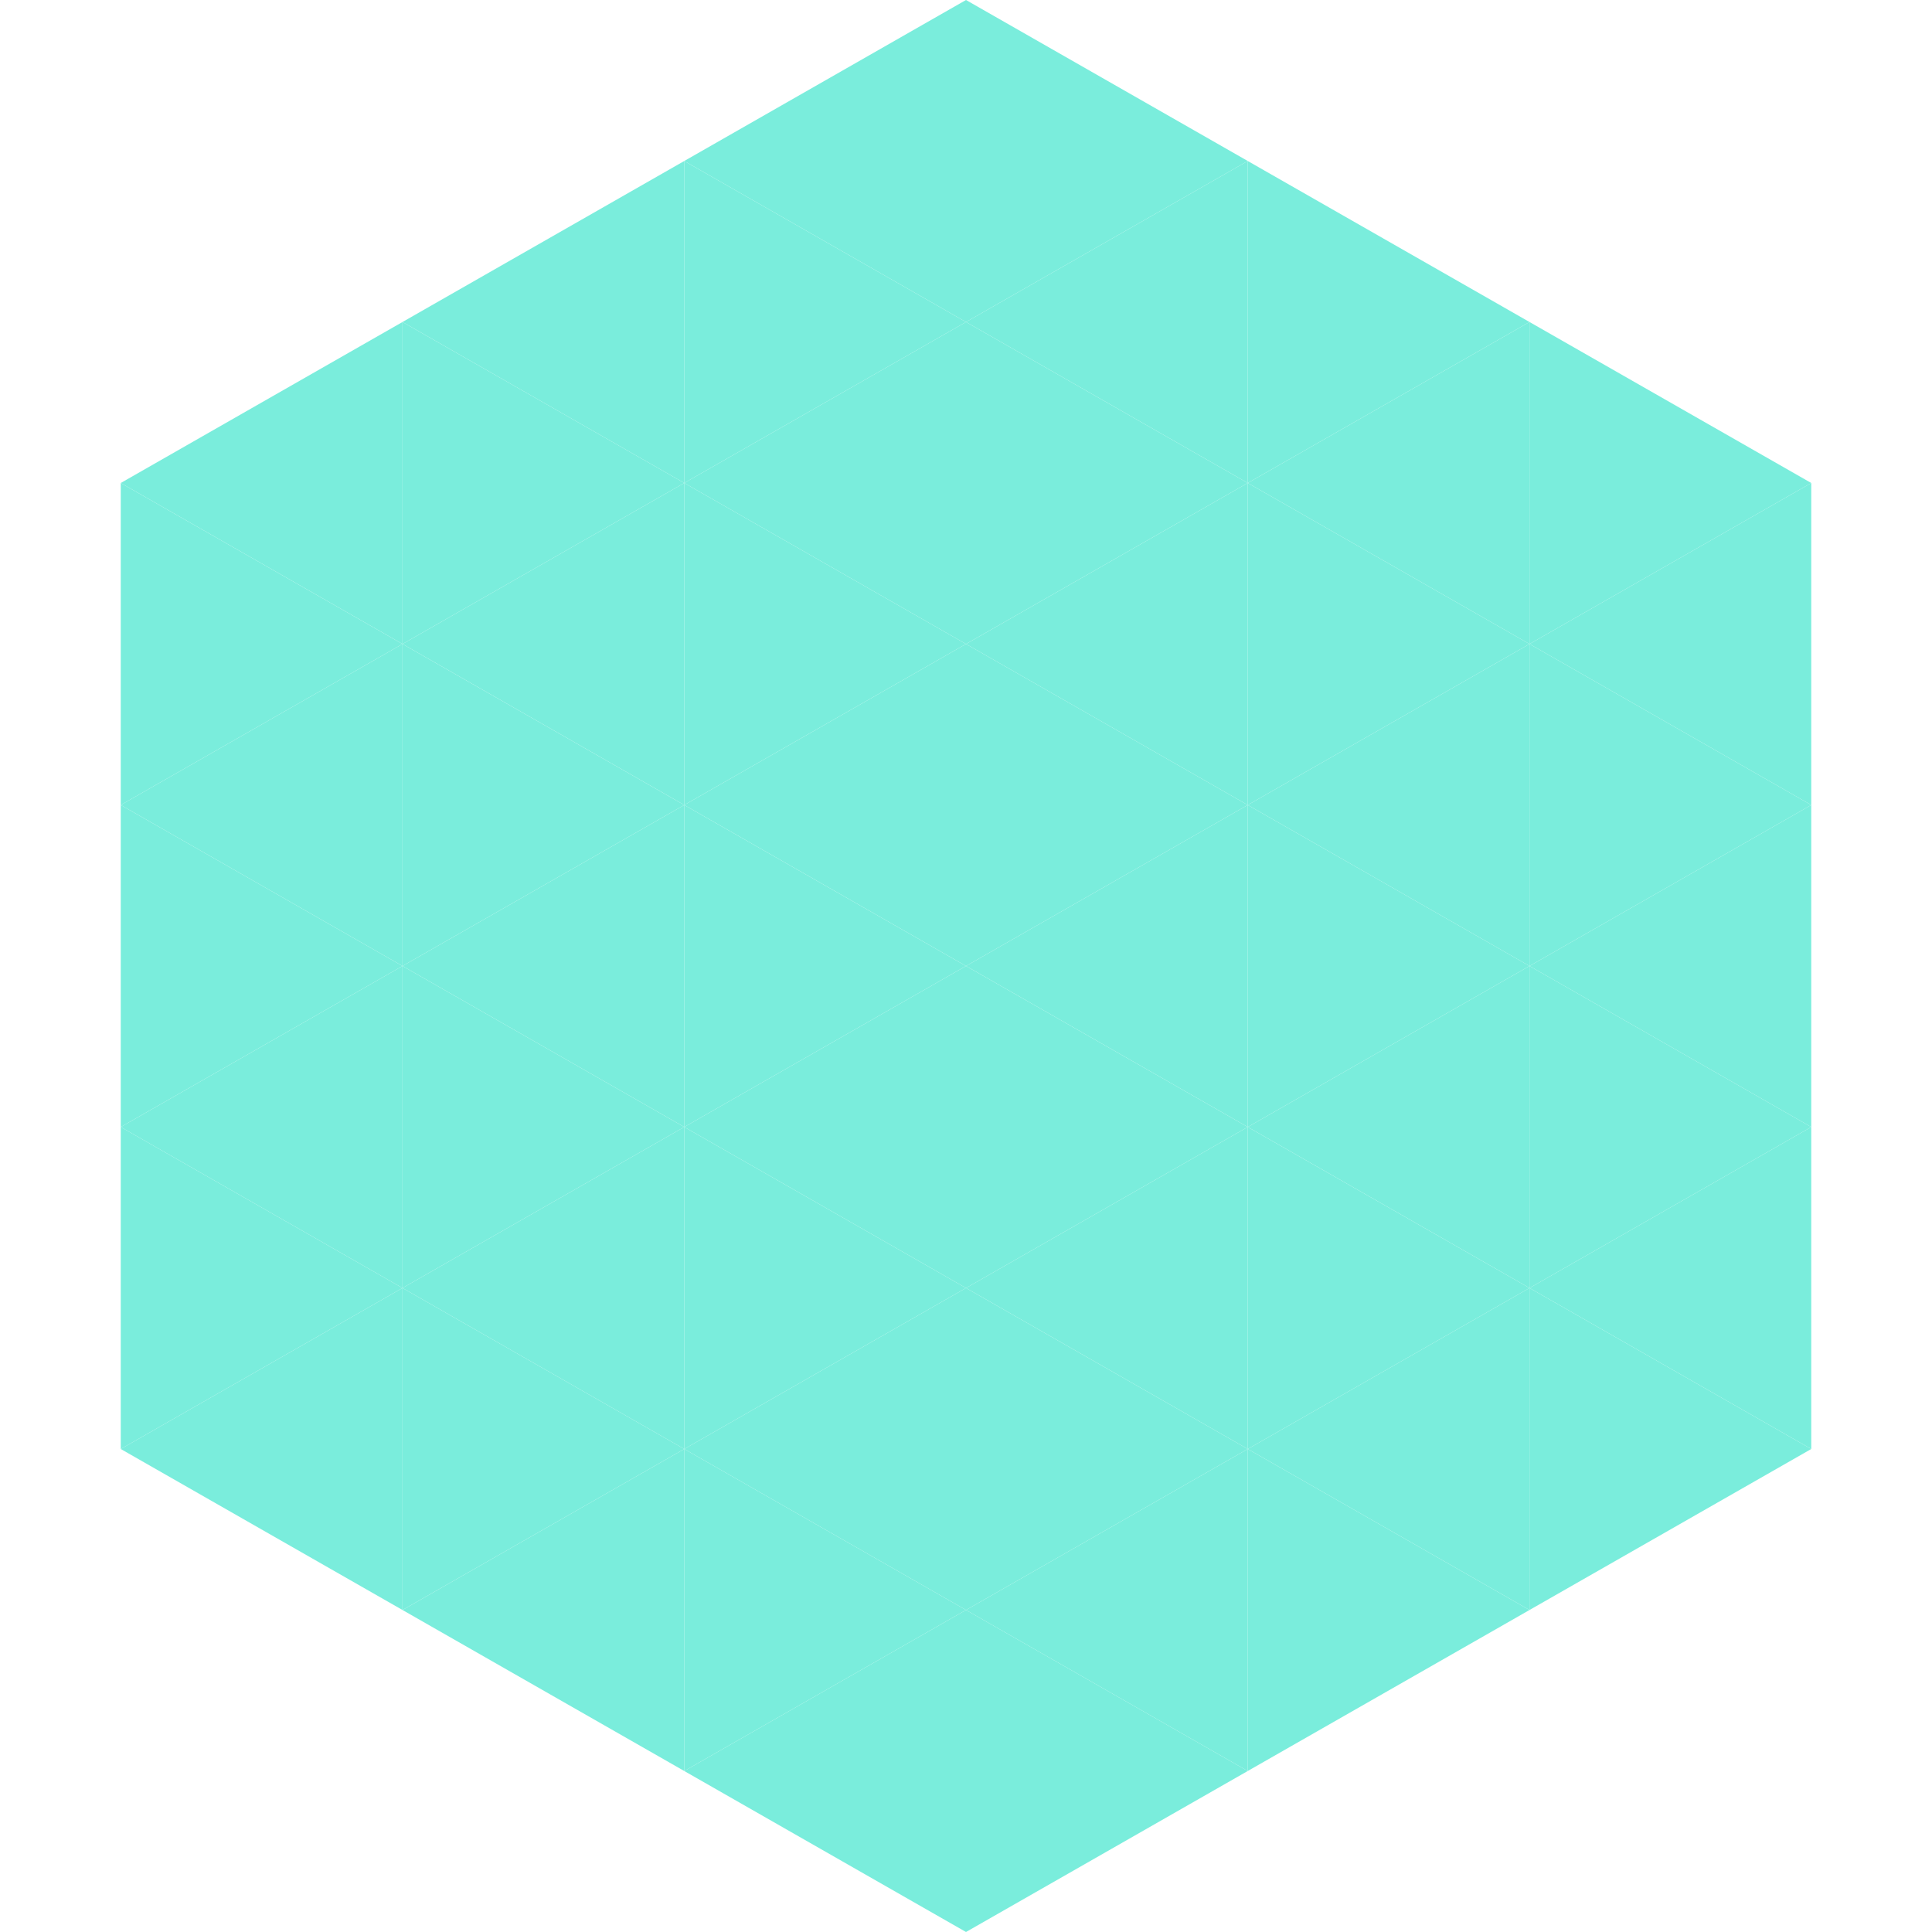 <?xml version="1.0"?>
<!-- Generated by SVGo -->
<svg width="240" height="240"
     xmlns="http://www.w3.org/2000/svg"
     xmlns:xlink="http://www.w3.org/1999/xlink">
<polygon points="50,40 15,60 50,80" style="fill:rgb(122,237,220)" />
<polygon points="190,40 225,60 190,80" style="fill:rgb(122,237,220)" />
<polygon points="15,60 50,80 15,100" style="fill:rgb(122,237,220)" />
<polygon points="225,60 190,80 225,100" style="fill:rgb(122,237,220)" />
<polygon points="50,80 15,100 50,120" style="fill:rgb(122,237,220)" />
<polygon points="190,80 225,100 190,120" style="fill:rgb(122,237,220)" />
<polygon points="15,100 50,120 15,140" style="fill:rgb(122,237,220)" />
<polygon points="225,100 190,120 225,140" style="fill:rgb(122,237,220)" />
<polygon points="50,120 15,140 50,160" style="fill:rgb(122,237,220)" />
<polygon points="190,120 225,140 190,160" style="fill:rgb(122,237,220)" />
<polygon points="15,140 50,160 15,180" style="fill:rgb(122,237,220)" />
<polygon points="225,140 190,160 225,180" style="fill:rgb(122,237,220)" />
<polygon points="50,160 15,180 50,200" style="fill:rgb(122,237,220)" />
<polygon points="190,160 225,180 190,200" style="fill:rgb(122,237,220)" />
<polygon points="15,180 50,200 15,220" style="fill:rgb(255,255,255); fill-opacity:0" />
<polygon points="225,180 190,200 225,220" style="fill:rgb(255,255,255); fill-opacity:0" />
<polygon points="50,0 85,20 50,40" style="fill:rgb(255,255,255); fill-opacity:0" />
<polygon points="190,0 155,20 190,40" style="fill:rgb(255,255,255); fill-opacity:0" />
<polygon points="85,20 50,40 85,60" style="fill:rgb(122,237,220)" />
<polygon points="155,20 190,40 155,60" style="fill:rgb(122,237,220)" />
<polygon points="50,40 85,60 50,80" style="fill:rgb(122,237,220)" />
<polygon points="190,40 155,60 190,80" style="fill:rgb(122,237,220)" />
<polygon points="85,60 50,80 85,100" style="fill:rgb(122,237,220)" />
<polygon points="155,60 190,80 155,100" style="fill:rgb(122,237,220)" />
<polygon points="50,80 85,100 50,120" style="fill:rgb(122,237,220)" />
<polygon points="190,80 155,100 190,120" style="fill:rgb(122,237,220)" />
<polygon points="85,100 50,120 85,140" style="fill:rgb(122,237,220)" />
<polygon points="155,100 190,120 155,140" style="fill:rgb(122,237,220)" />
<polygon points="50,120 85,140 50,160" style="fill:rgb(122,237,220)" />
<polygon points="190,120 155,140 190,160" style="fill:rgb(122,237,220)" />
<polygon points="85,140 50,160 85,180" style="fill:rgb(122,237,220)" />
<polygon points="155,140 190,160 155,180" style="fill:rgb(122,237,220)" />
<polygon points="50,160 85,180 50,200" style="fill:rgb(122,237,220)" />
<polygon points="190,160 155,180 190,200" style="fill:rgb(122,237,220)" />
<polygon points="85,180 50,200 85,220" style="fill:rgb(122,237,220)" />
<polygon points="155,180 190,200 155,220" style="fill:rgb(122,237,220)" />
<polygon points="120,0 85,20 120,40" style="fill:rgb(122,237,220)" />
<polygon points="120,0 155,20 120,40" style="fill:rgb(122,237,220)" />
<polygon points="85,20 120,40 85,60" style="fill:rgb(122,237,220)" />
<polygon points="155,20 120,40 155,60" style="fill:rgb(122,237,220)" />
<polygon points="120,40 85,60 120,80" style="fill:rgb(122,237,220)" />
<polygon points="120,40 155,60 120,80" style="fill:rgb(122,237,220)" />
<polygon points="85,60 120,80 85,100" style="fill:rgb(122,237,220)" />
<polygon points="155,60 120,80 155,100" style="fill:rgb(122,237,220)" />
<polygon points="120,80 85,100 120,120" style="fill:rgb(122,237,220)" />
<polygon points="120,80 155,100 120,120" style="fill:rgb(122,237,220)" />
<polygon points="85,100 120,120 85,140" style="fill:rgb(122,237,220)" />
<polygon points="155,100 120,120 155,140" style="fill:rgb(122,237,220)" />
<polygon points="120,120 85,140 120,160" style="fill:rgb(122,237,220)" />
<polygon points="120,120 155,140 120,160" style="fill:rgb(122,237,220)" />
<polygon points="85,140 120,160 85,180" style="fill:rgb(122,237,220)" />
<polygon points="155,140 120,160 155,180" style="fill:rgb(122,237,220)" />
<polygon points="120,160 85,180 120,200" style="fill:rgb(122,237,220)" />
<polygon points="120,160 155,180 120,200" style="fill:rgb(122,237,220)" />
<polygon points="85,180 120,200 85,220" style="fill:rgb(122,237,220)" />
<polygon points="155,180 120,200 155,220" style="fill:rgb(122,237,220)" />
<polygon points="120,200 85,220 120,240" style="fill:rgb(122,237,220)" />
<polygon points="120,200 155,220 120,240" style="fill:rgb(122,237,220)" />
<polygon points="85,220 120,240 85,260" style="fill:rgb(255,255,255); fill-opacity:0" />
<polygon points="155,220 120,240 155,260" style="fill:rgb(255,255,255); fill-opacity:0" />
</svg>

